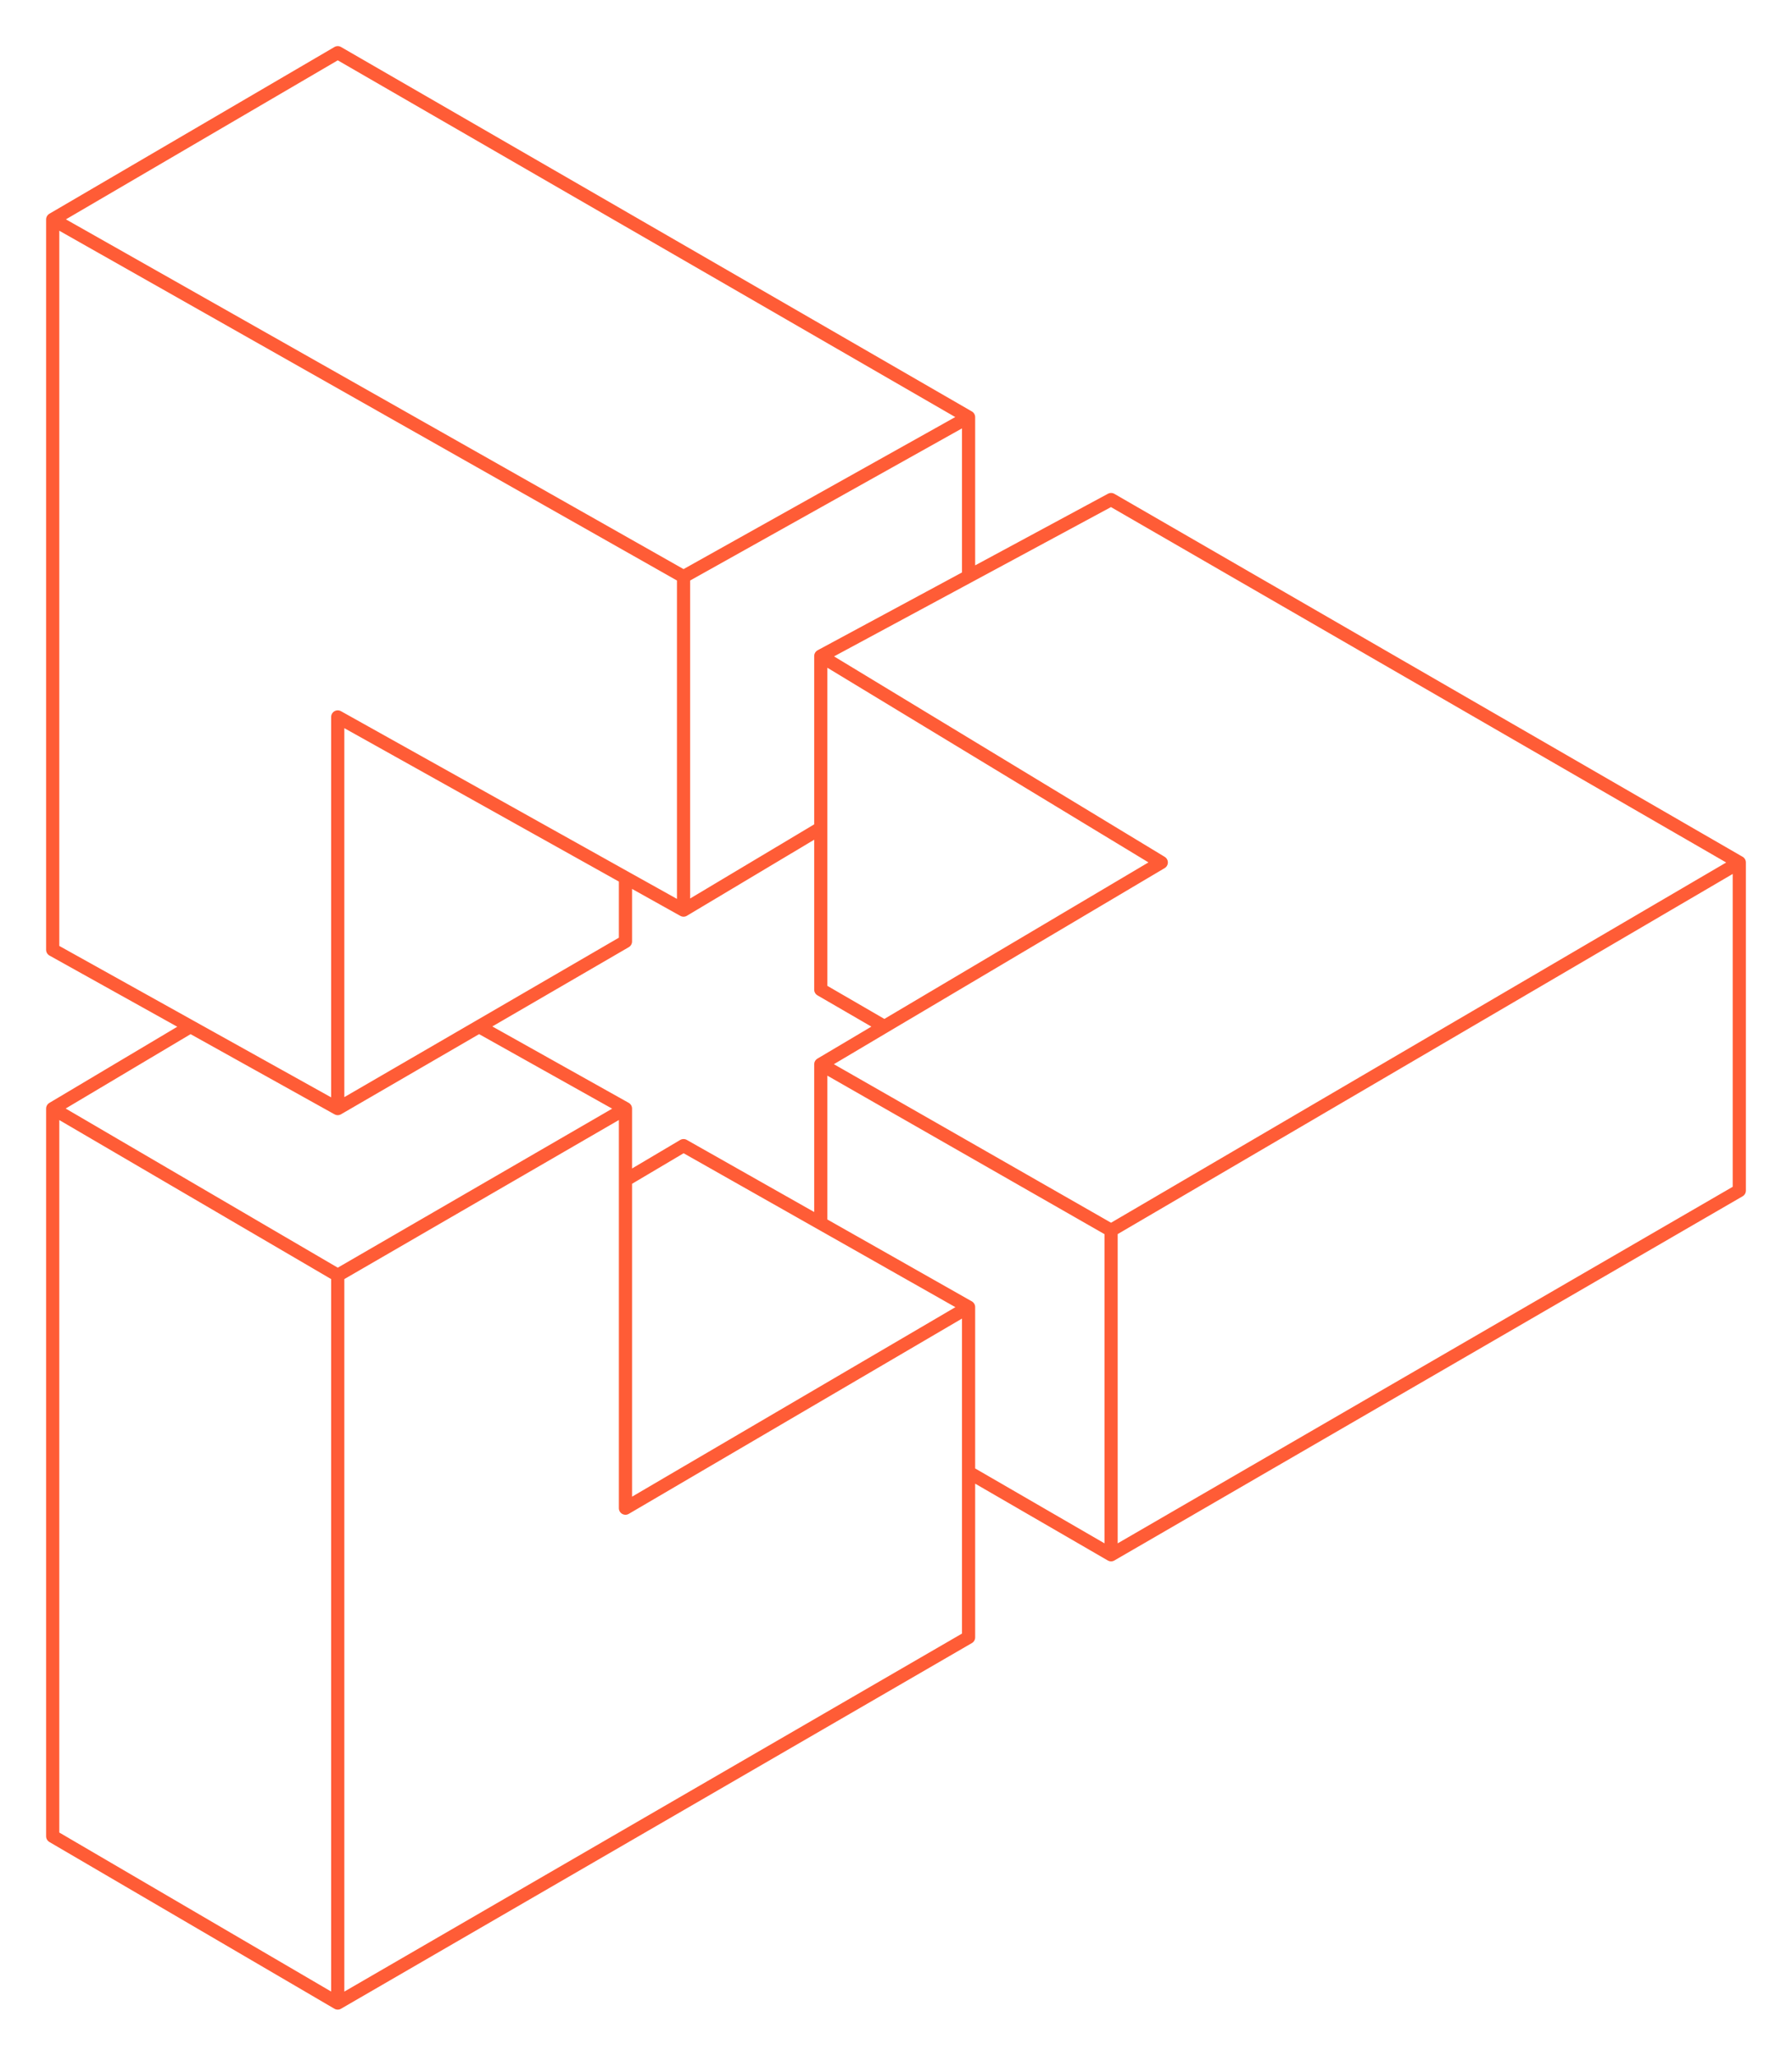 <svg width="34" height="39" viewBox="0 0 34 39" fill="none" xmlns="http://www.w3.org/2000/svg">
<path d="M1 4.163L6.408 1L18.377 7.914M1 4.163L12.969 10.94M1 4.163V18.019L3.614 19.475M6.408 38L1 34.837V21.031M6.408 38V24.194M6.408 38L18.377 31.063V27.93M33 16.362V22.587L21.081 29.496M33 16.362L21.081 23.341M33 16.362L21.081 9.477L18.377 10.935M12.969 10.94V17.266M12.969 10.94L18.377 7.914M12.969 17.266L11.867 16.651M12.969 17.266L15.573 15.71M1 21.031L6.408 24.194M1 21.031L3.614 19.475M6.408 24.194L11.867 21.031M11.867 21.031V28.612L18.377 24.797M11.867 21.031L9.089 19.475M11.867 21.031V22.387L12.969 21.734L15.573 23.208M18.377 24.797L15.573 23.208M18.377 24.797V27.93M21.081 29.496V23.341M21.081 29.496L18.377 27.93M21.081 23.341L15.573 20.191M15.573 20.191L16.78 19.475M15.573 20.191V23.208M15.573 12.446L22.033 16.362L16.78 19.475M15.573 12.446V15.71M15.573 12.446L18.377 10.935M18.377 7.914V10.935M16.78 19.475L15.573 18.775V15.71M6.408 21.031V13.601L11.867 16.651M6.408 21.031L9.089 19.475M6.408 21.031L3.614 19.475M9.089 19.475L11.867 17.861V16.651" stroke="#FF5C36" stroke-width="0.25" stroke-linecap="round" stroke-linejoin="round"/>
</svg>
